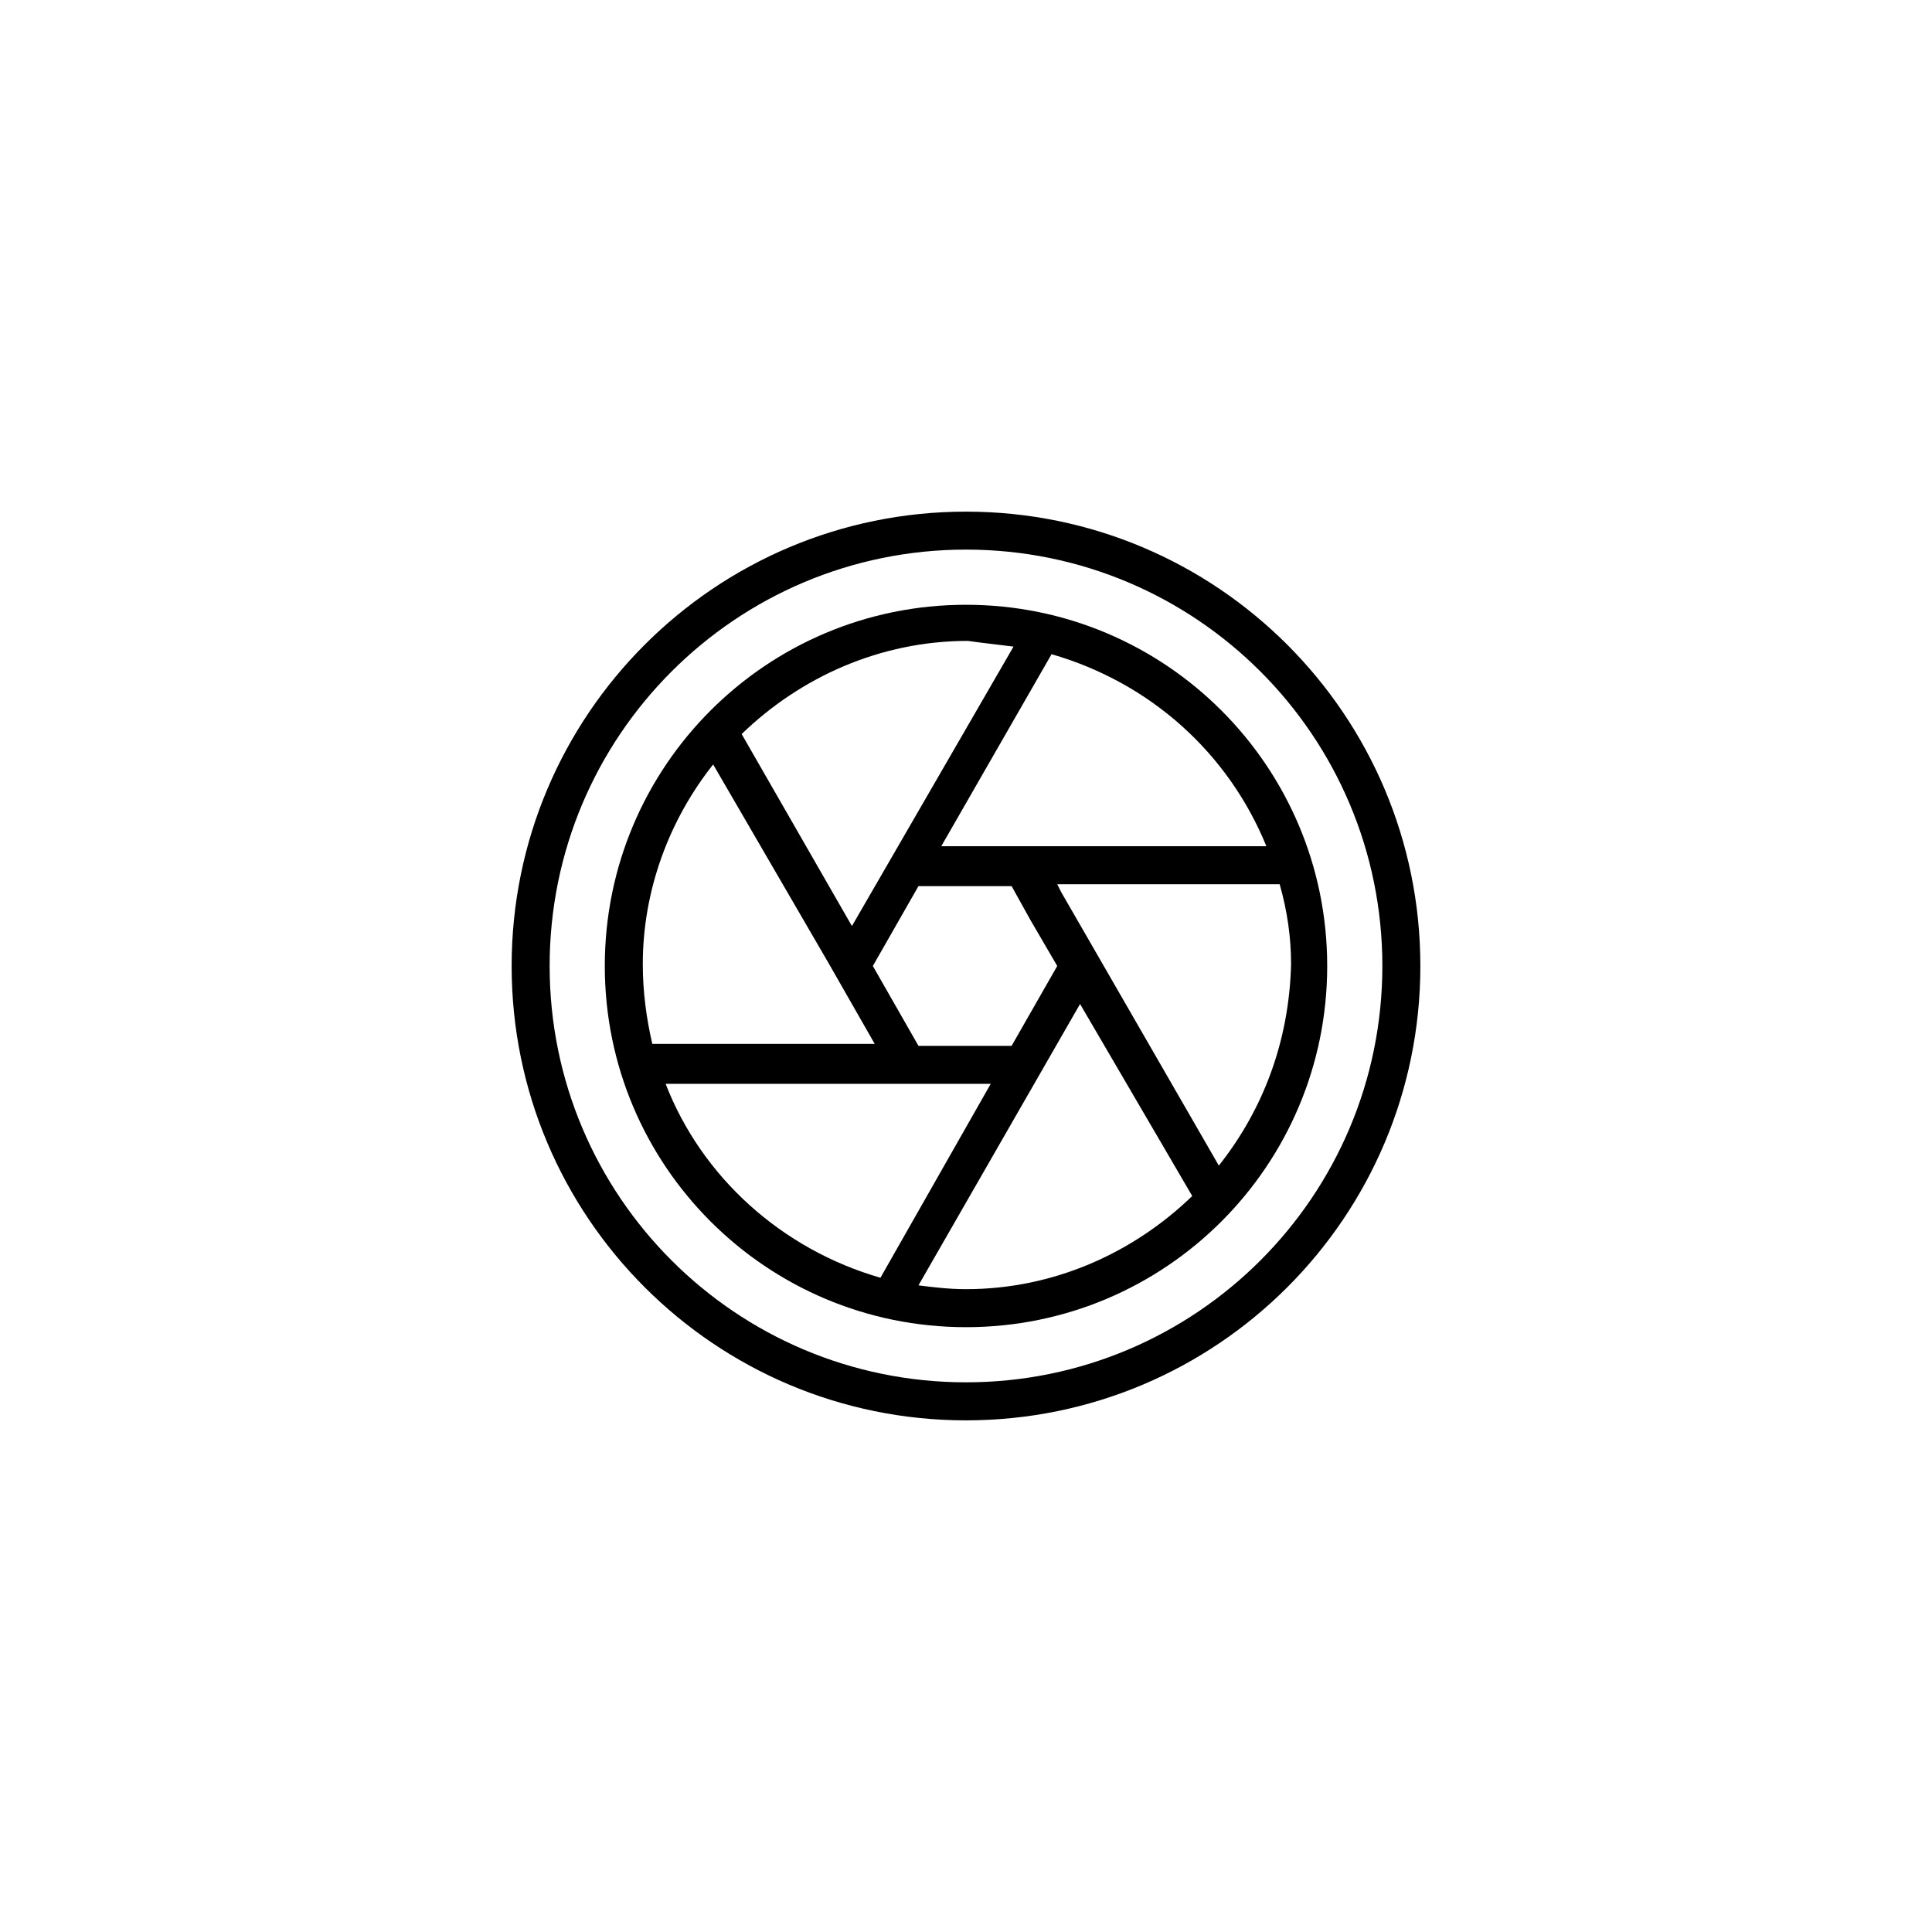 <?xml version="1.0" encoding="UTF-8"?>
<!-- The Best Svg Icon site in the world: iconSvg.co, Visit us! https://iconsvg.co -->
<svg fill="#000000" width="800px" height="800px" version="1.1" viewBox="144 144 512 512" xmlns="http://www.w3.org/2000/svg">
 <g>
  <path d="m400 304.27c-52.898 0-95.723 42.824-95.723 95.723 0 52.898 42.824 95.723 95.723 95.723s95.723-42.824 95.723-95.723c0-52.898-42.824-95.723-95.723-95.723zm79.602 63.984h-86.152l29.223-50.883c26.195 7.555 46.852 26.195 56.93 50.883zm-55.422 31.742-12.09 21.16h-24.688l-12.09-21.16 12.09-21.16h24.688l5.039 9.07zm-11.586-84.641-42.824 74.059-29.223-50.883c15.617-15.113 36.777-24.688 59.953-24.688 3.527 0.504 8.062 1.008 12.094 1.512zm-79.602 31.234 30.73 52.898 12.09 21.16h-58.945c-1.512-6.551-2.519-13.602-2.519-21.16 0.004-19.645 7.055-38.285 18.645-52.898zm-12.594 84.641h86.152l-29.223 51.387c-26.199-7.555-47.359-26.699-56.93-51.387zm67.004 53.402 42.824-74.562 29.727 50.883c-15.617 15.113-36.777 24.688-59.953 24.688-4.535 0-8.566-0.504-12.598-1.008zm79.602-31.738-41.816-72.547-1.008-2.016h58.945c2.016 7.055 3.023 14.105 3.023 21.16-0.504 20.656-7.555 38.793-19.145 53.402z"/>
  <path d="m400 279.59c-66.504 0-120.41 53.906-120.41 120.41s53.906 120.41 120.41 120.41 120.41-53.906 120.41-120.41-53.91-120.41-120.41-120.41zm0 230.74c-60.961 0-110.34-49.375-110.34-110.34 0-60.961 49.375-110.34 110.34-110.34s110.34 49.375 110.34 110.34c-0.004 60.965-49.375 110.34-110.34 110.34z"/>
 </g>
</svg>
